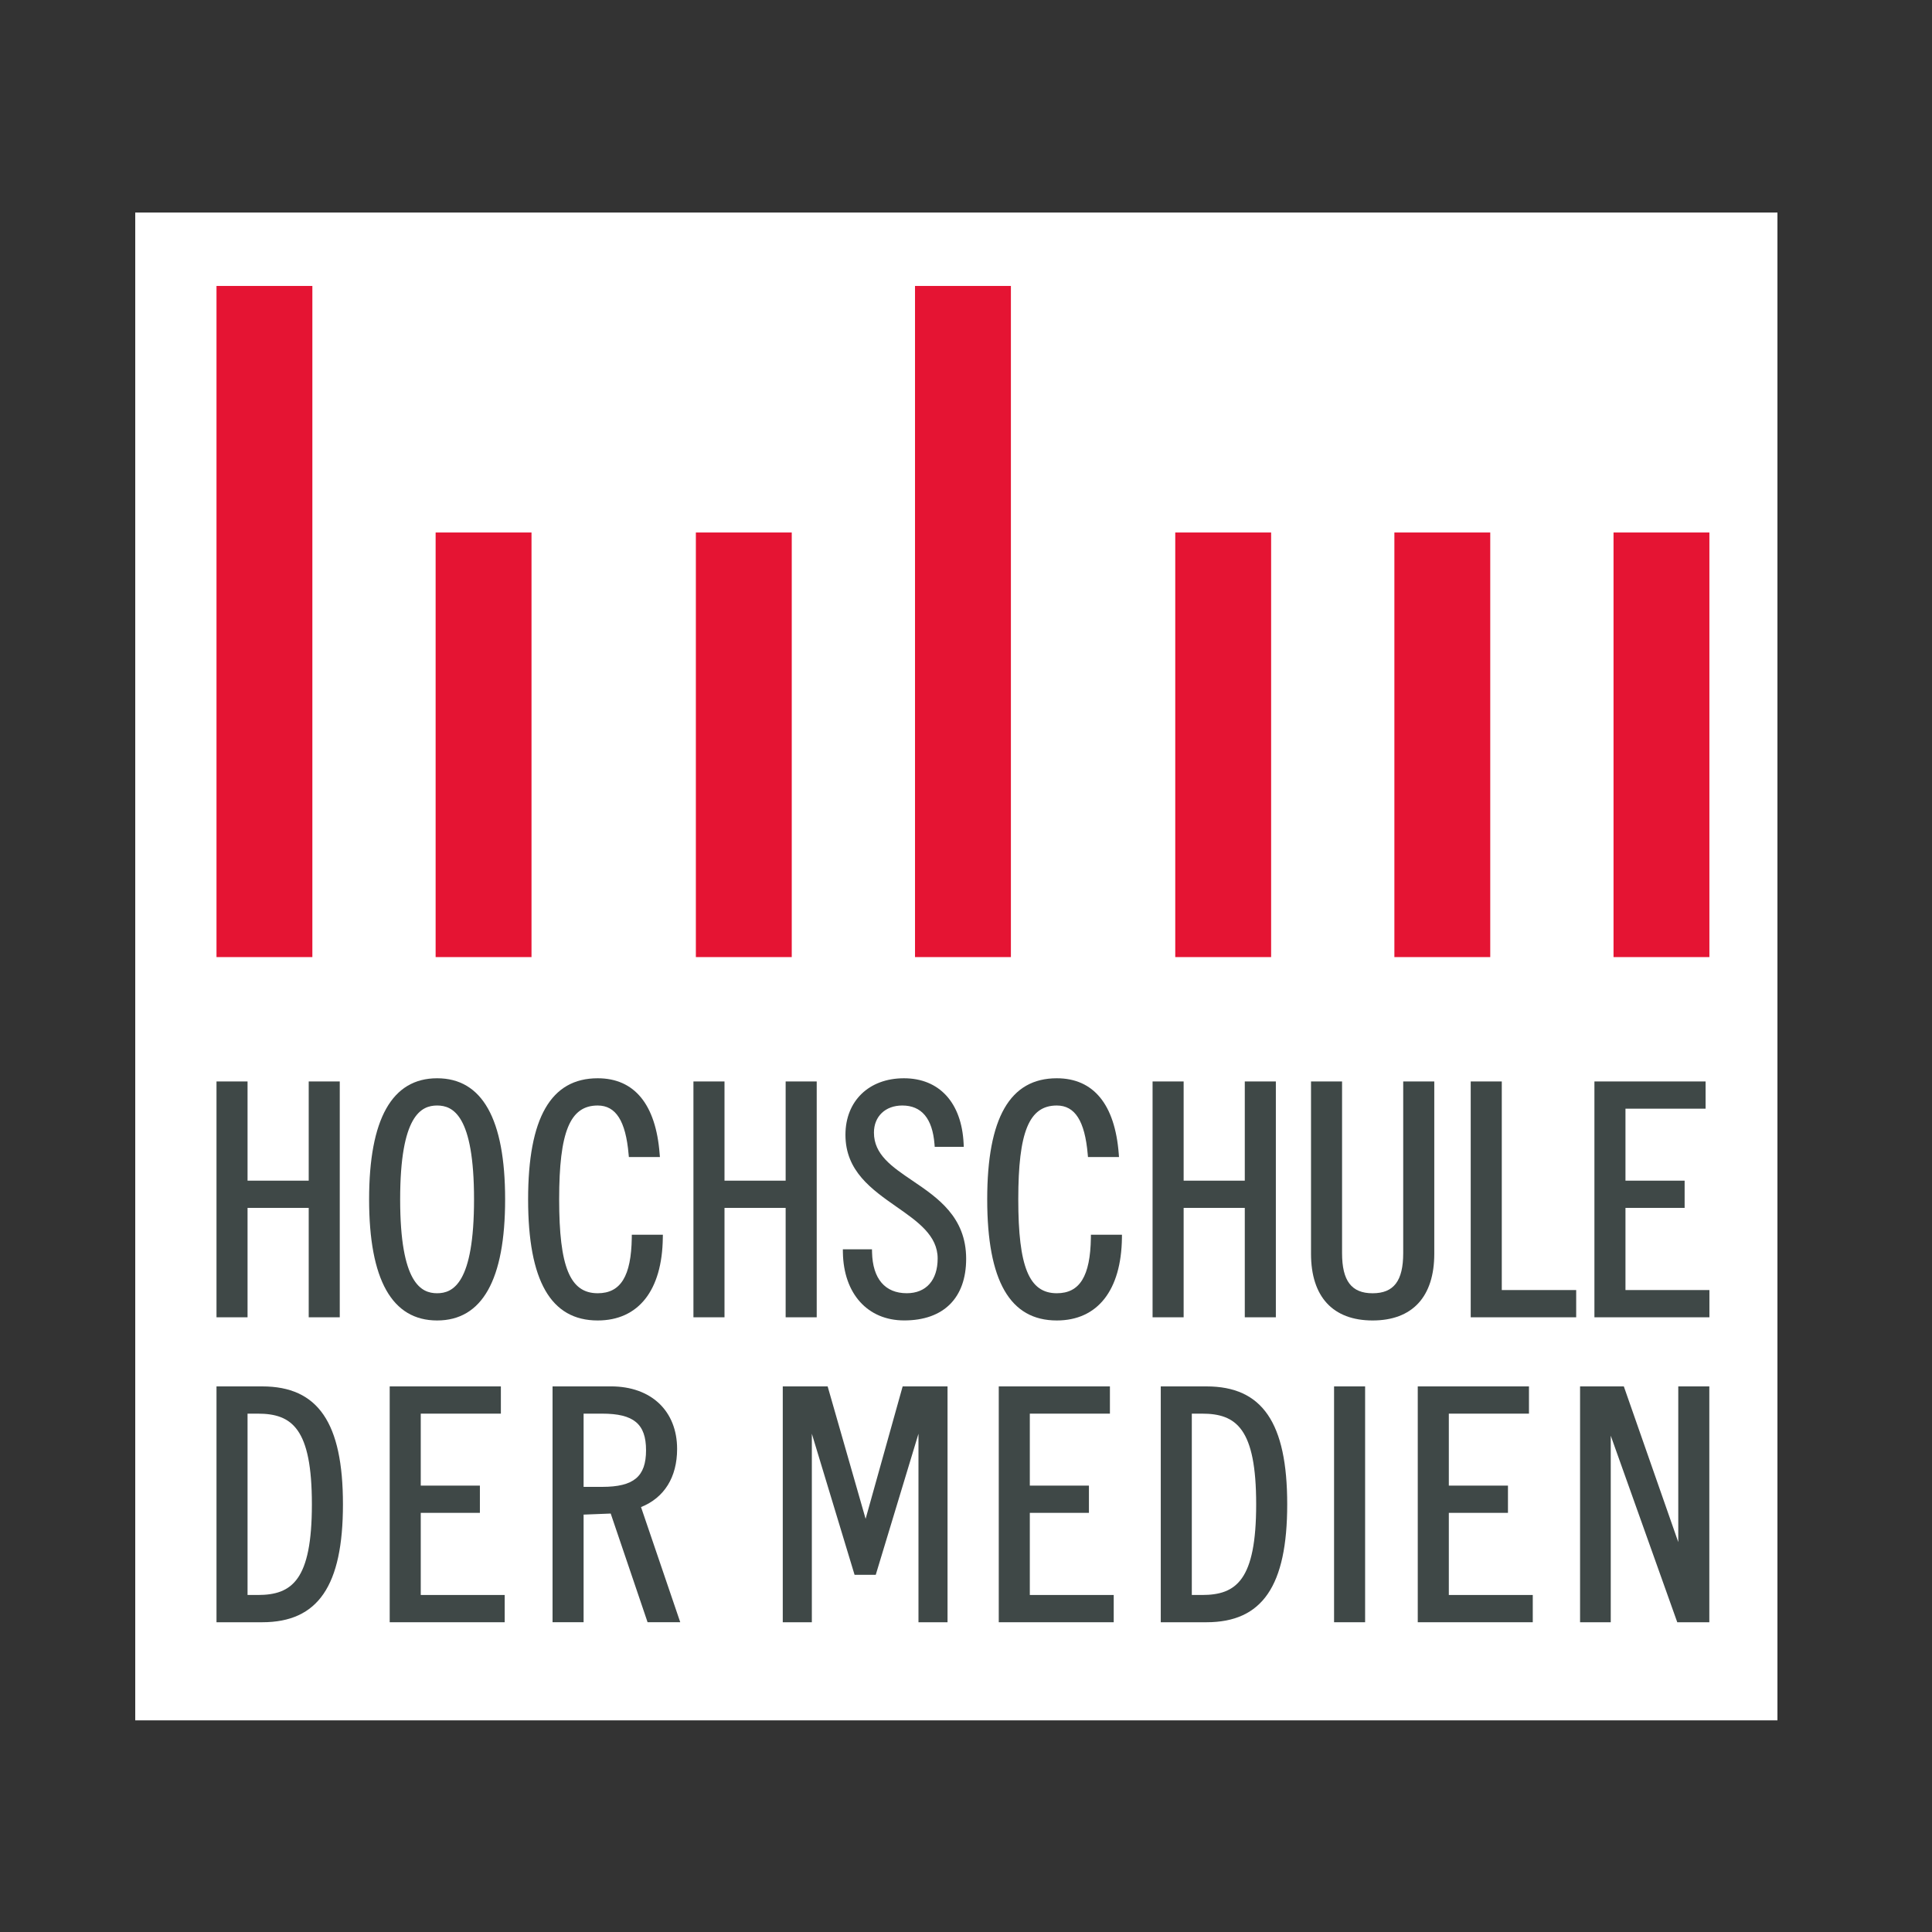 <svg width="100" height="100" viewBox="0 0 100 100" fill="none" xmlns="http://www.w3.org/2000/svg">
<rect x="0" y="0" width="100" height="100" fill="#333333" stroke="none"/>
<g clip-path="url(#clip0_13_676)">
<path d="M92 11H7V89.045H92V11Z" fill="white"/>
<path d="M86.867 79.819L84.049 71.76H81.784V83.967H83.372V74.311L86.815 83.967H88.474V71.76H86.867V79.819Z" fill="#3F4847"/>
<path d="M16.168 14.801V49.539H11.206V14.801H16.168Z" fill="#E51433"/>
<path d="M27.511 27.562V49.539H22.548V27.562H27.511Z" fill="#E51433"/>
<path d="M40.981 27.562V49.539H36.018V27.562H40.981Z" fill="#E51433"/>
<path d="M52.324 14.801V49.539H47.361V14.801H52.324Z" fill="#E51433"/>
<path d="M65.793 27.562V49.539H60.831V27.562H65.793Z" fill="#E51433"/>
<path d="M77.135 27.562V49.539H72.173V27.562H77.135Z" fill="#E51433"/>
<path d="M88.478 27.562V49.539H83.516V27.562H88.478Z" fill="#E51433"/>
<path d="M12.813 62.521H15.979V68.183H17.586V55.976H15.979V61.111H12.813V55.976H11.206V68.183H12.813V62.521Z" fill="#3F4847"/>
<path d="M22.625 55.811C20.289 55.811 19.105 57.92 19.105 62.079C19.105 66.238 20.289 68.347 22.625 68.347C24.96 68.347 26.145 66.238 26.145 62.079C26.145 57.92 24.96 55.811 22.625 55.811ZM22.625 66.938C21.804 66.938 20.712 66.434 20.712 62.079C20.712 57.724 21.804 57.221 22.625 57.221C23.445 57.221 24.536 57.724 24.536 62.079C24.536 66.434 23.446 66.938 22.625 66.938Z" fill="#3F4847"/>
<path d="M30.936 68.347C33.045 68.347 34.274 66.789 34.307 64.072L34.31 63.909H32.702L32.701 64.069C32.671 66.053 32.127 66.938 30.937 66.938C29.502 66.938 28.942 65.575 28.942 62.079C28.942 58.583 29.501 57.221 30.937 57.221C31.877 57.221 32.386 58.021 32.536 59.74L32.55 59.887H34.157L34.142 59.713C33.944 57.16 32.835 55.811 30.937 55.811C28.513 55.811 27.335 57.861 27.335 62.079C27.335 66.298 28.513 68.347 30.936 68.347Z" fill="#3F4847"/>
<path d="M42.273 68.183V55.976H40.665V61.111H37.5V55.976H35.892V68.183H37.5V62.521H40.665V68.183H42.273Z" fill="#3F4847"/>
<path d="M47.236 61.116C46.162 60.389 45.235 59.76 45.235 58.623C45.235 57.785 45.825 57.221 46.703 57.221C47.7 57.221 48.261 57.891 48.369 59.212L48.38 59.361H49.885L49.877 59.192C49.776 57.075 48.62 55.811 46.786 55.811C44.976 55.811 43.76 56.988 43.76 58.738C43.76 60.614 45.112 61.559 46.42 62.474C47.507 63.234 48.533 63.952 48.533 65.14C48.533 66.265 47.934 66.937 46.934 66.937C45.807 66.937 45.169 66.186 45.137 64.823L45.133 64.665H43.626L43.628 64.829C43.664 66.965 44.909 68.345 46.802 68.345C48.84 68.345 50.008 67.183 50.008 65.155C50.008 62.994 48.535 61.997 47.236 61.116Z" fill="#3F4847"/>
<path d="M56.464 64.069C56.434 66.053 55.89 66.938 54.7 66.938C53.266 66.938 52.706 65.575 52.706 62.079C52.706 58.583 53.266 57.221 54.7 57.221C55.64 57.221 56.15 58.021 56.3 59.74L56.313 59.887H57.919L57.906 59.713C57.707 57.16 56.597 55.811 54.699 55.811C52.275 55.811 51.098 57.861 51.098 62.079C51.098 66.297 52.276 68.347 54.699 68.347C56.807 68.347 58.036 66.789 58.071 64.072L58.072 63.909H56.465L56.464 64.069Z" fill="#3F4847"/>
<path d="M61.265 62.521H64.43V68.183H66.038V55.976H64.43V61.111H61.265V55.976H59.657V68.183H61.265V62.521Z" fill="#3F4847"/>
<path d="M74.238 64.894V55.976H72.63V64.861C72.63 66.298 72.142 66.939 71.047 66.939C69.954 66.939 69.465 66.299 69.465 64.861V55.976H67.858V64.894C67.858 67.121 68.99 68.347 71.047 68.347C73.105 68.347 74.238 67.12 74.238 64.894Z" fill="#3F4847"/>
<path d="M81.583 66.773H77.732V55.976H76.124V68.183H81.583V66.773Z" fill="#3F4847"/>
<path d="M84.134 66.773V62.521H87.196V61.111H84.134V57.385H88.281V55.976H82.527V68.183H88.479V66.773H84.134Z" fill="#3F4847"/>
<path d="M13.573 71.76H11.206V83.967H13.573C16.462 83.967 17.751 82.084 17.751 77.863C17.751 73.642 16.462 71.76 13.573 71.76ZM12.813 73.17H13.343C15.117 73.17 16.143 73.938 16.143 77.863C16.143 81.789 15.117 82.556 13.343 82.556H12.813V73.17Z" fill="#3F4847"/>
<path d="M21.778 78.305H24.839V76.895H21.778V73.17H25.925V71.76H20.171V83.967H26.123V82.556H21.778V78.305Z" fill="#3F4847"/>
<path d="M35.047 74.999C35.047 73.031 33.704 71.759 31.626 71.759H28.6V83.966H30.207V78.396L31.61 78.341L33.481 83.855L33.517 83.965H35.209L33.179 78.006C34.384 77.524 35.047 76.459 35.047 74.999ZM30.207 73.17H31.165C32.802 73.17 33.439 73.701 33.439 75.065C33.439 76.429 32.802 76.96 31.165 76.96H30.207V73.17Z" fill="#3F4847"/>
<path d="M44.804 78.615L42.839 71.76H40.516V83.967H42.021V74.21L44.232 81.511H45.329L47.54 74.21V83.967H49.044V71.76H46.721L44.804 78.615Z" fill="#3F4847"/>
<path d="M53.303 78.305H56.363V76.895H53.303V73.17H57.449V71.76H51.696V83.967H57.646V82.556H53.303V78.305Z" fill="#3F4847"/>
<path d="M62.449 71.76H60.081V83.967H62.449C65.338 83.967 66.626 82.084 66.626 77.863C66.626 73.642 65.338 71.76 62.449 71.76ZM61.688 73.17H62.218C63.992 73.17 65.019 73.938 65.019 77.863C65.019 81.789 63.992 82.556 62.218 82.556H61.688V73.17Z" fill="#3F4847"/>
<path d="M70.658 71.76H69.051V83.967H70.658V71.76Z" fill="#3F4847"/>
<path d="M74.991 78.305H78.052V76.895H74.991V73.17H79.139V71.76H73.383V83.967H79.336V82.556H74.991V78.305Z" fill="#3F4847"/>
</g>
<defs>
<clipPath id="clip0_13_676">
<rect width="85" height="78.045" fill="white" transform="translate(7 11)"/>
</clipPath>
</defs>
</svg>
